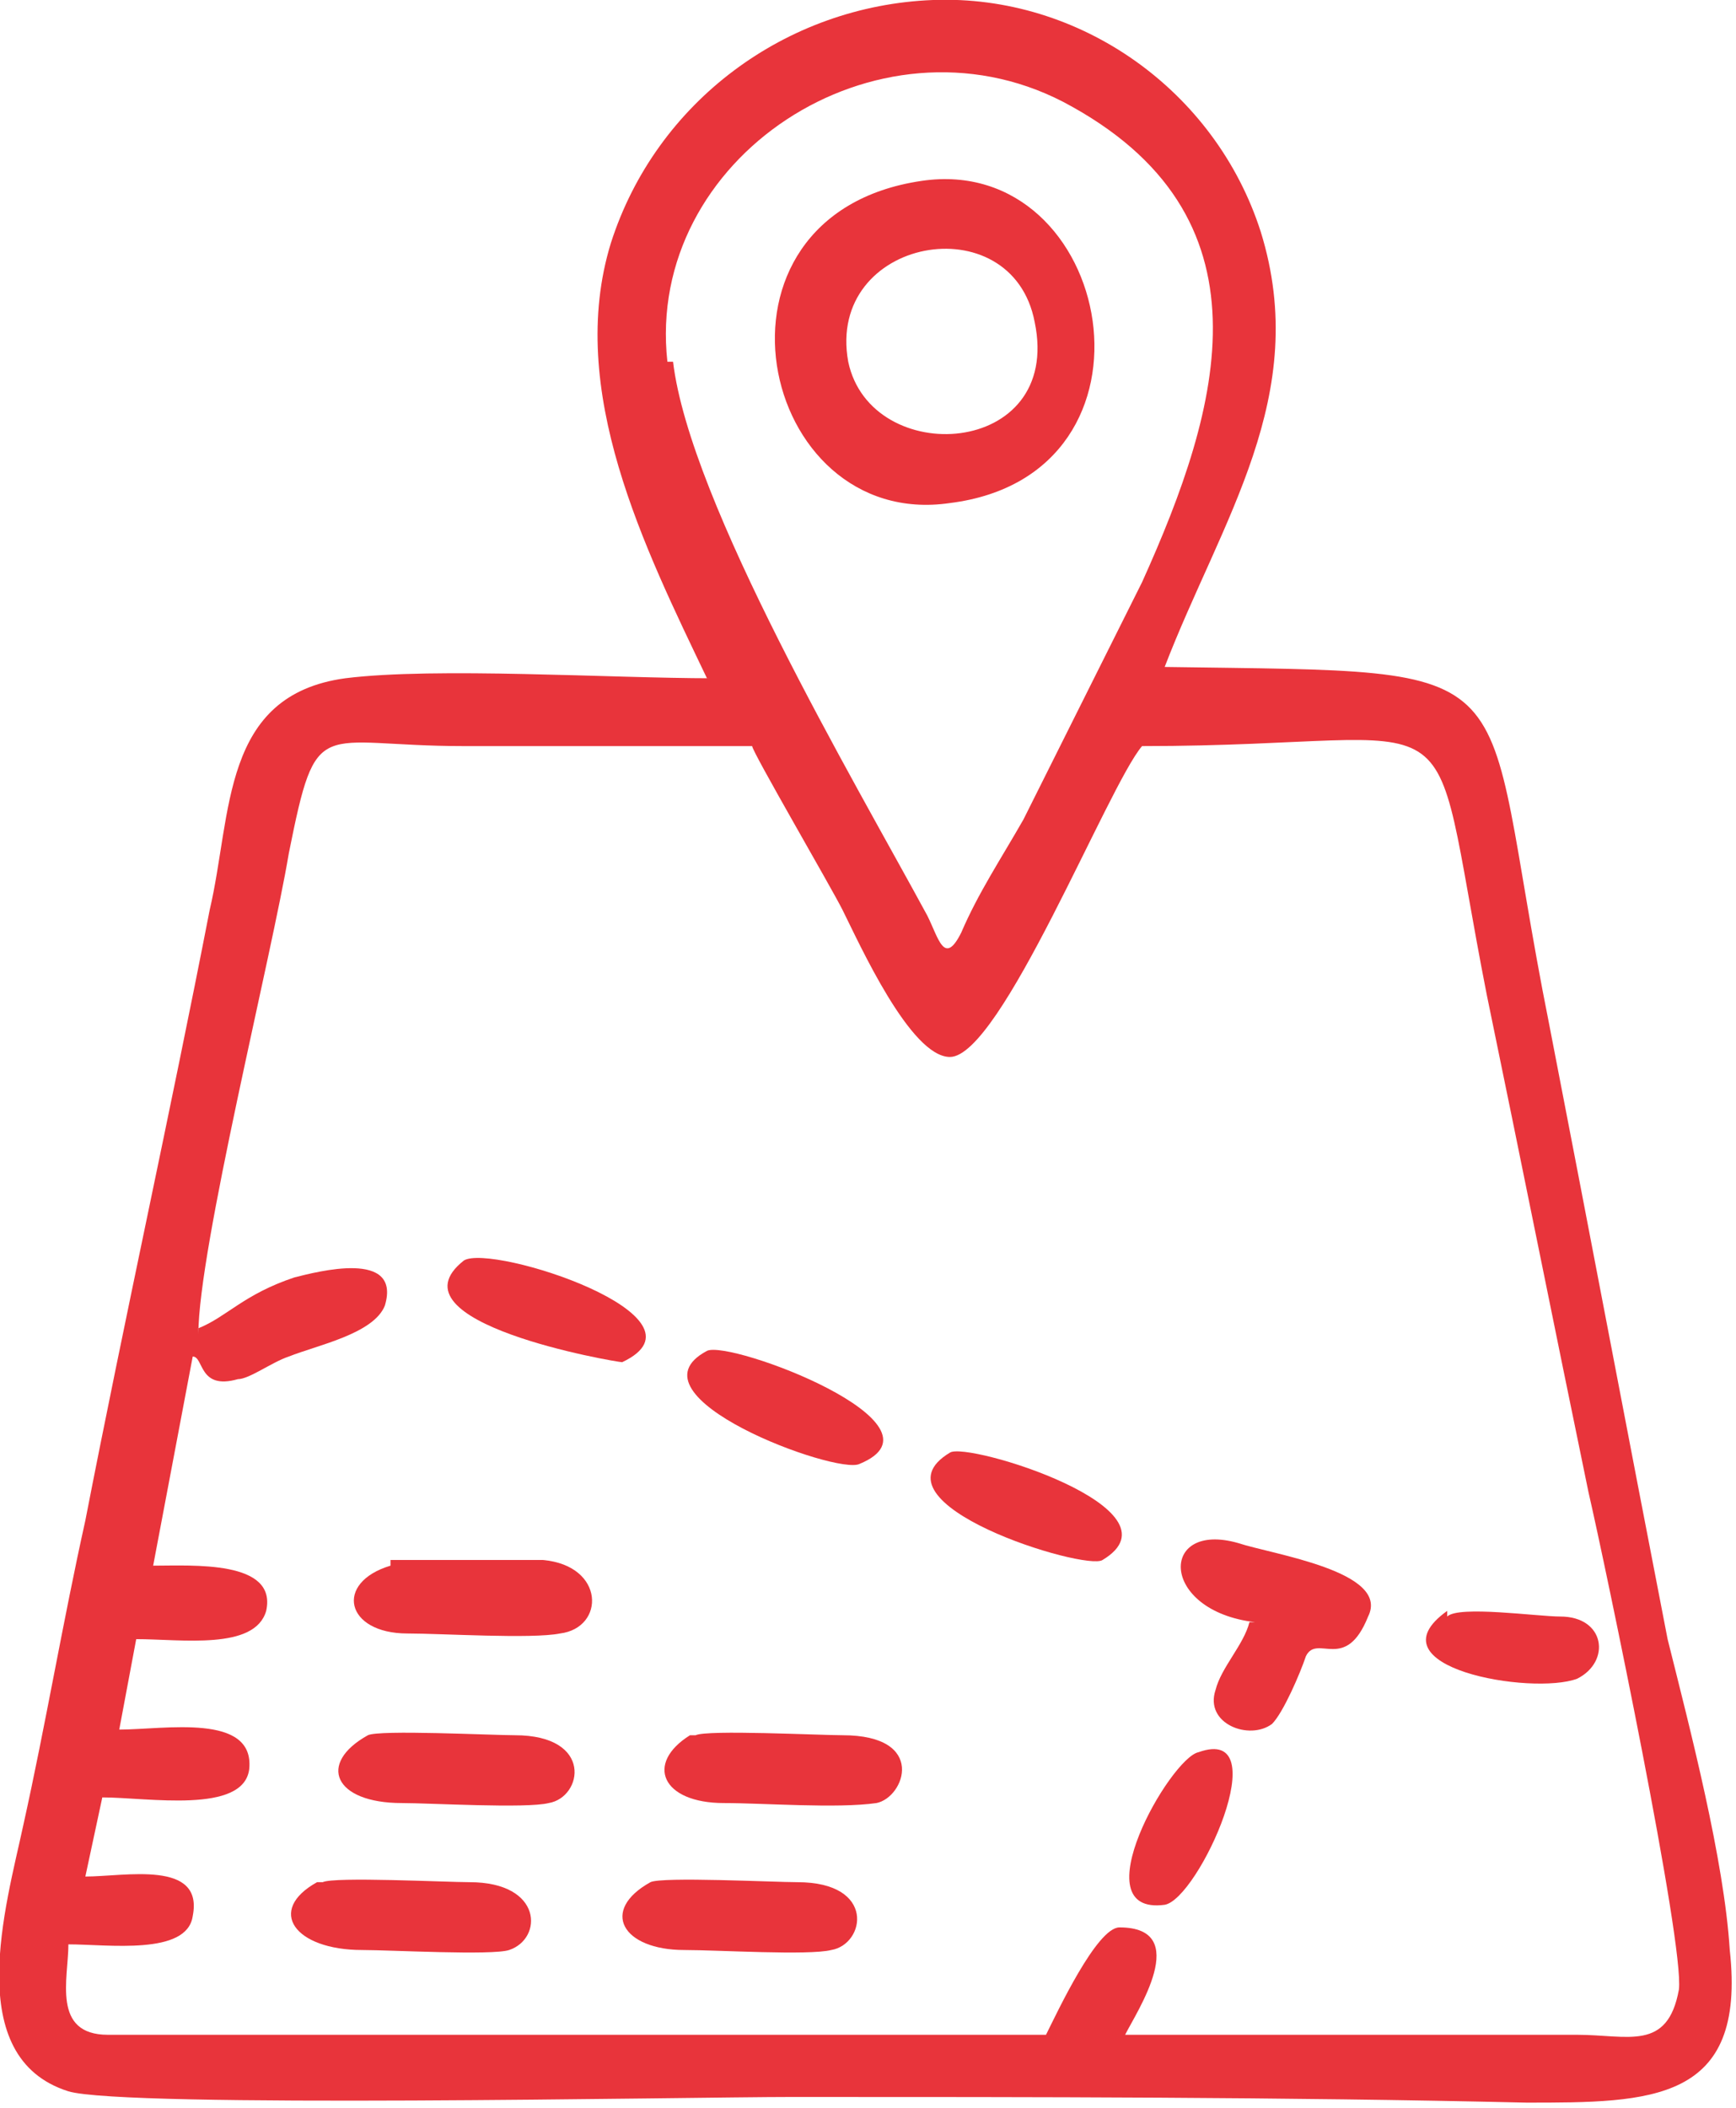 <svg xmlns="http://www.w3.org/2000/svg" xmlns:xlink="http://www.w3.org/1999/xlink" xmlns:xodm="http://www.corel.com/coreldraw/odm/2003" xml:space="preserve" width="10.17mm" height="12.348mm" style="shape-rendering:geometricPrecision; text-rendering:geometricPrecision; image-rendering:optimizeQuality; fill-rule:evenodd; clip-rule:evenodd" viewBox="0 0 307 373"> <defs>  <style type="text/css">   <![CDATA[    .fil0 {fill:#E8343B}   ]]>  </style> </defs> <g id="Capa_x0020_1">    <g id="_1978479170976">   <path class="fil0" d="M34 237c0,-1 0,2 0,0zm1 -1c0,-15 13,-67 16,-85 5,-25 5,-19 31,-19 17,0 34,0 51,0 0,1 14,25 16,29 3,6 12,26 19,26 9,0 28,-48 34,-55 60,0 50,-12 61,44 6,29 12,59 18,88 3,13 17,80 16,88 -2,11 -9,8 -18,8l-80 0c2,-4 12,-19 -1,-19 -4,0 -11,15 -13,19l-142 0c-8,0 -16,0 -24,0 -10,0 -7,-10 -7,-16 7,0 21,2 22,-5 2,-10 -12,-7 -19,-7l3 -14c8,0 25,3 26,-5 1,-10 -15,-7 -23,-7l3 -16c8,0 21,2 23,-5 2,-9 -13,-8 -20,-8l7 -37c2,0 1,6 8,4 2,0 6,-3 9,-4 5,-2 15,-4 17,-9 3,-10 -12,-6 -16,-5 -9,3 -12,7 -17,9zm83 -172c-4,-36 37,-63 70,-46 38,20 28,54 14,85 -7,14 -14,28 -21,42 -4,7 -8,13 -11,20 -3,6 -4,1 -6,-3 -13,-24 -42,-73 -45,-98zm8 56c-18,0 -49,-2 -65,0 -22,3 -20,24 -24,41 -7,36 -15,72 -22,108 -4,18 -7,36 -11,54 -3,14 -11,41 8,47 10,3 110,1 128,1 43,0 87,0 130,1 22,0 39,0 36,-27 -1,-16 -7,-39 -11,-55 -7,-36 -14,-73 -21,-109 -13,-65 -1,-62 -68,-63 10,-26 26,-48 17,-77 -8,-25 -32,-42 -58,-41 -26,1 -49,18 -57,43 -8,26 6,54 17,77z"></path>   <path class="fil0" d="M150 64c-4,-22 29,-28 33,-7 5,24 -29,26 -33,7zm13 -32c-41,6 -29,62 5,57 40,-5 29,-62 -5,-57z"></path>   <path class="fil0" d="M221 287c-1,4 -5,8 -6,12 -2,6 6,9 10,6 2,-2 5,-9 6,-12 2,-4 7,3 11,-7 4,-8 -17,-11 -23,-13 -14,-4 -14,12 3,14z"></path>   <path class="fil0" d="M69 277c-10,3 -8,12 3,12 6,0 22,1 27,0 8,-1 8,-12 -3,-13 -4,0 -24,0 -27,0z"></path>   <path class="fil0" d="M122 307c-8,5 -5,12 6,12 7,0 20,1 27,0 5,-1 9,-12 -6,-12 -4,0 -24,-1 -26,0z"></path>   <path class="fil0" d="M115 333c-9,5 -5,12 6,12 6,0 22,1 26,0 6,-1 8,-12 -6,-12 -4,0 -24,-1 -26,0z"></path>   <path class="fil0" d="M65 307c-9,5 -6,12 6,12 5,0 22,1 26,0 6,-1 8,-12 -6,-12 -4,0 -24,-1 -26,0z"></path>   <path class="fil0" d="M56 333c-9,5 -4,12 8,12 5,0 23,1 26,0 6,-2 6,-12 -7,-12 -4,0 -24,-1 -26,0z"></path>   <path class="fil0" d="M125 239c-15,8 23,22 27,20 17,-7 -23,-22 -27,-20z"></path>   <path class="fil0" d="M168 257c-15,9 24,21 27,19 15,-9 -24,-21 -27,-19z"></path>   <path class="fil0" d="M82 223c-14,11 27,18 28,18 17,-8 -23,-21 -28,-18z"></path>   <path class="fil0" d="M256 285c-14,10 15,15 23,12 6,-3 5,-11 -3,-11 -4,0 -18,-2 -20,0z"></path>   <path class="fil0" d="M212 310c-5,1 -21,29 -6,27 6,-1 20,-32 6,-27z"></path>  </g> </g></svg>
